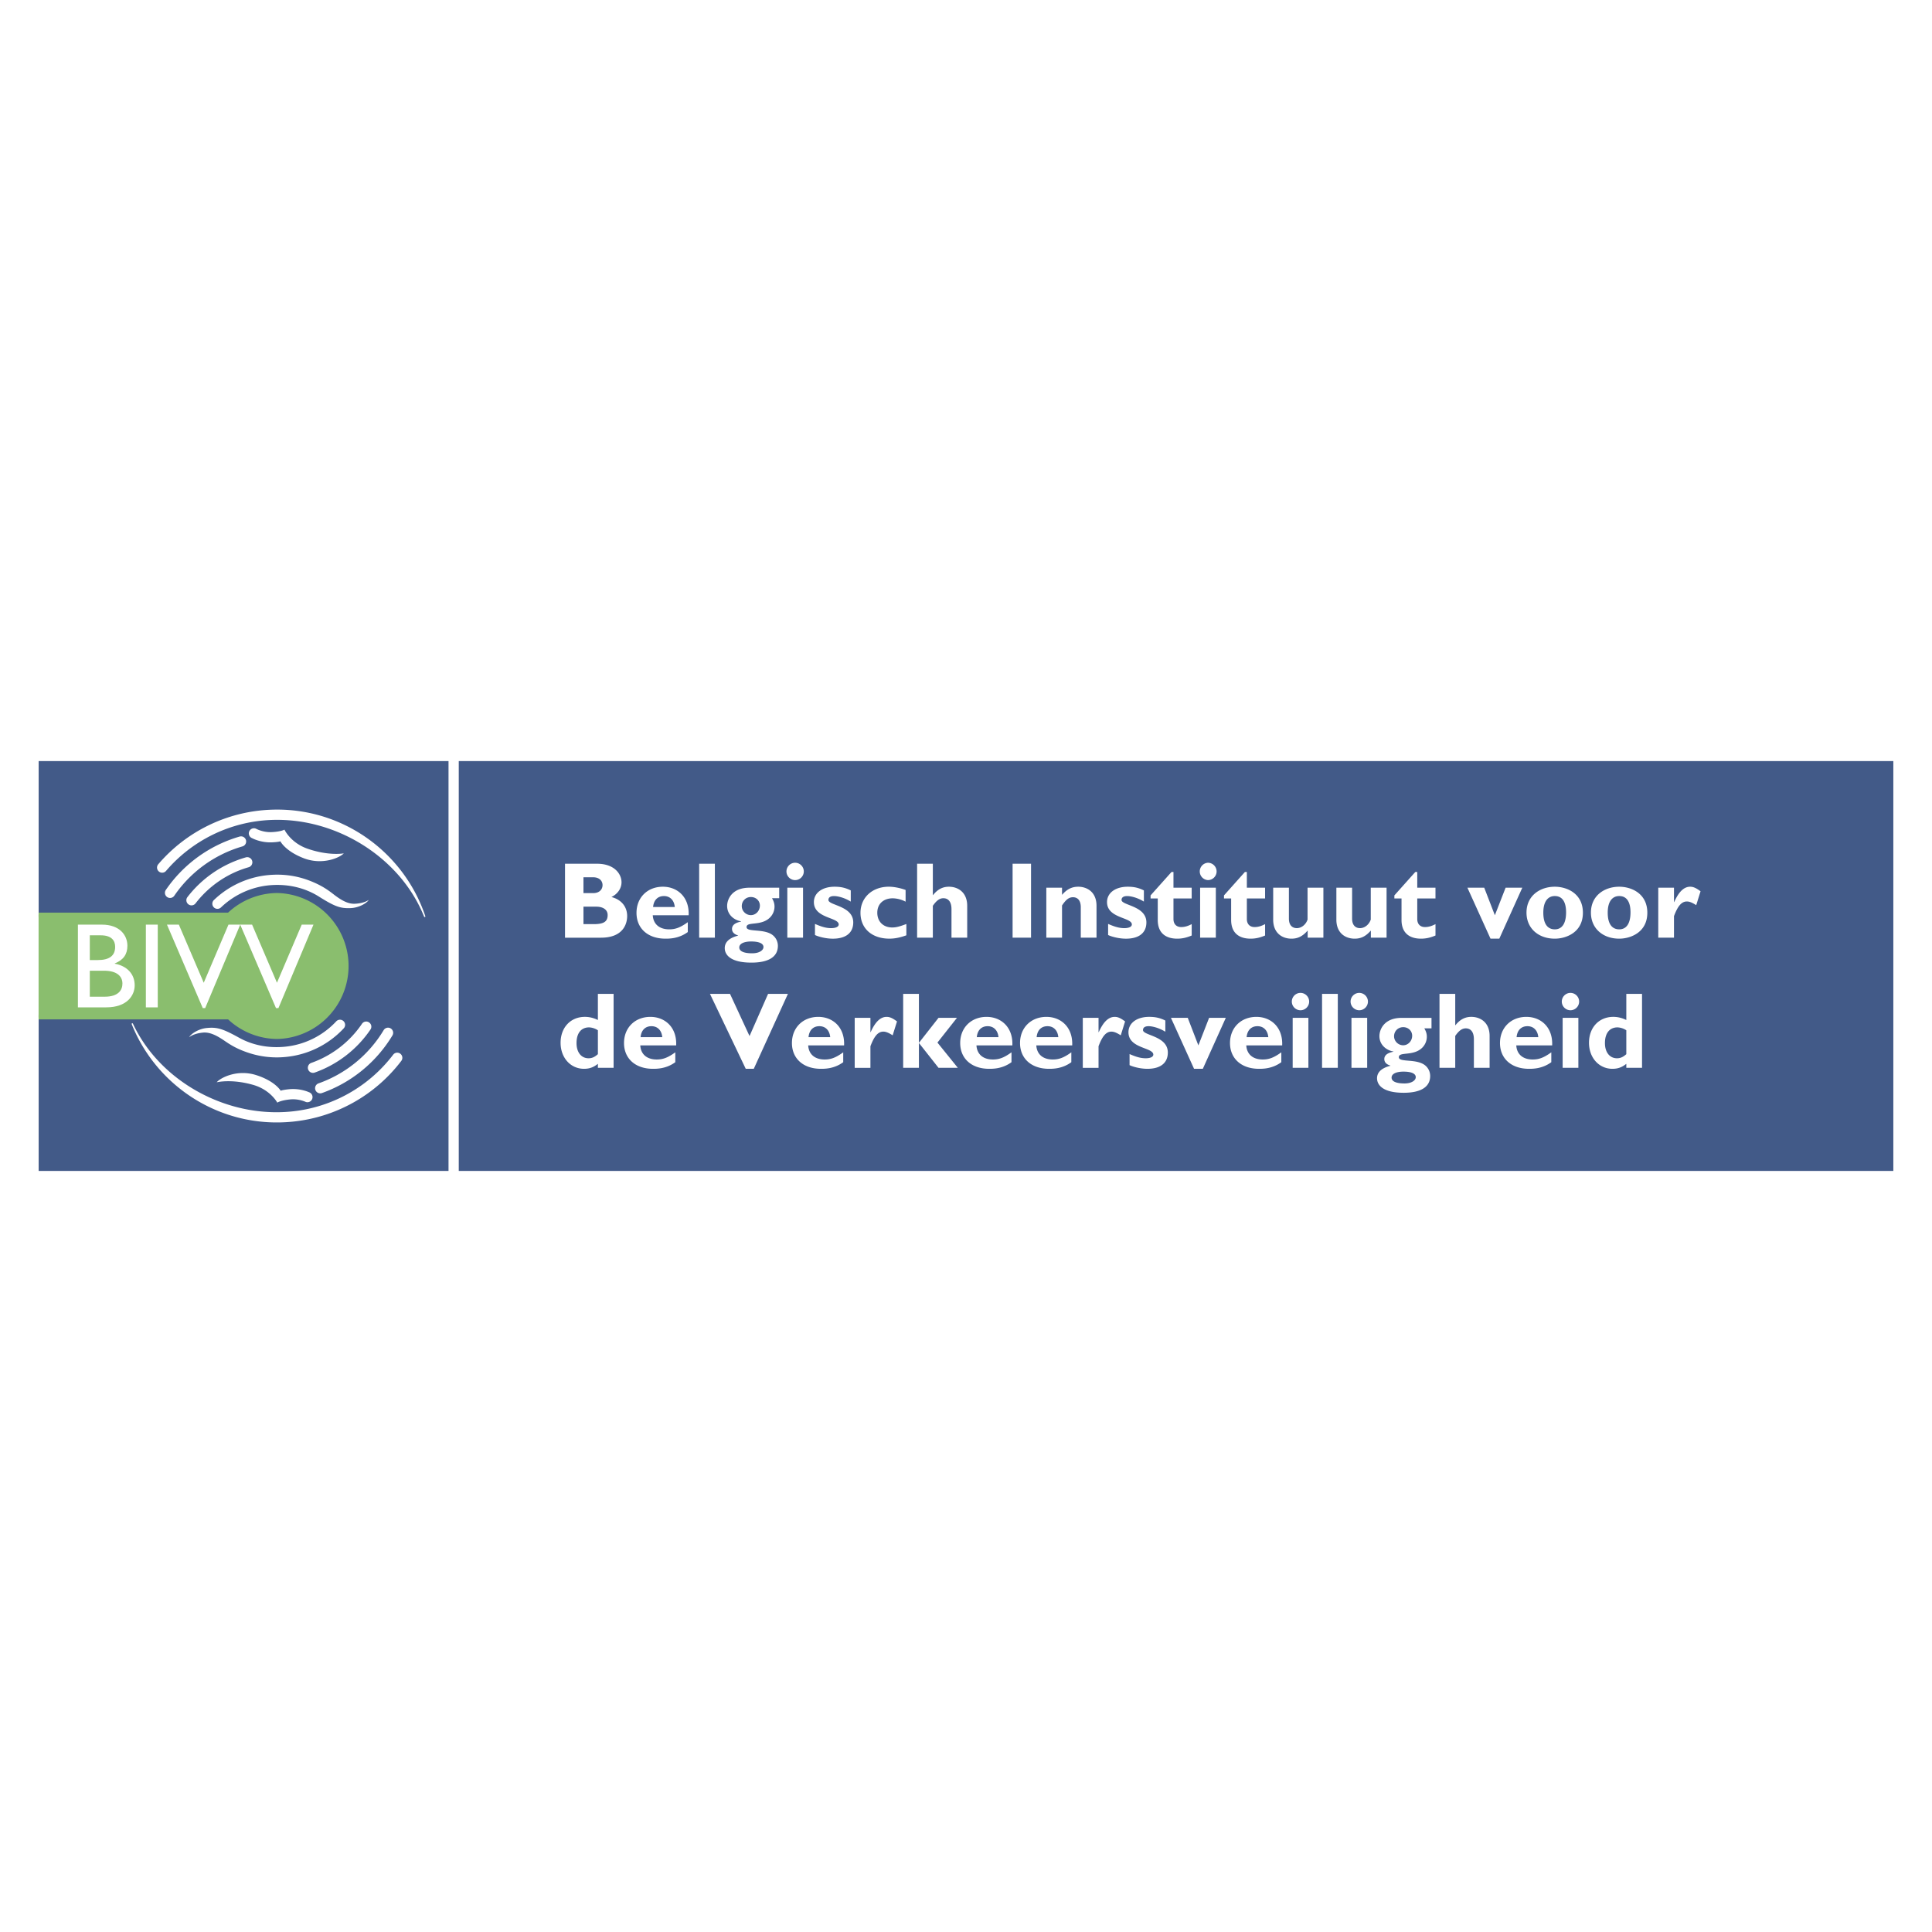 <svg xmlns="http://www.w3.org/2000/svg" width="2500" height="2500" viewBox="0 0 192.756 192.756"><path fill-rule="evenodd" clip-rule="evenodd" fill="#fff" d="M0 0h192.756v192.756H0V0z"/><path fill-rule="evenodd" clip-rule="evenodd" fill="#fff" d="M189.922 117.846V74.91H2.834v42.936h187.088z"/><path fill-rule="evenodd" clip-rule="evenodd" fill="#425a88" d="M45.771 116.824V75.933h143.127v40.891H45.771zM44.749 116.824V75.933H3.857v40.891h40.892z"/><path d="M27.639 103.443a7.067 7.067 0 0 0 0-14.131 7.066 7.066 0 0 0 0 14.131z" fill-rule="evenodd" clip-rule="evenodd" fill="#8abe6e"/><path d="M31.377 107.018a11.278 11.278 0 0 0 5.584-4.301.51.51 0 0 0-.136-.709.509.509 0 0 0-.71.135 10.232 10.232 0 0 1-5.078 3.91.512.512 0 0 0 .34.965zM32.096 109.062a13.463 13.463 0 0 0 7.057-5.756.51.51 0 1 0-.876-.527 12.407 12.407 0 0 1-6.52 5.318.512.512 0 0 0 .339.965zM21.622 107.98s1.457-.367 3.649.262c1.714.492 2.396 1.768 2.396 1.768s.318-.227 1.273-.32c.878-.088 1.568.252 1.568.252a.509.509 0 0 0 .647-.32.512.512 0 0 0-.32-.648s-.862-.414-1.997-.301c-.686.068-.832.152-.832.152s-.535-.949-2.43-1.557c-1.914-.616-3.603.271-3.954.712z" fill-rule="evenodd" clip-rule="evenodd" fill="#fff"/><path d="M29.084 110.893a14.548 14.548 0 0 0 10.142-5.666.51.51 0 1 1 .812.619 15.561 15.561 0 0 1-10.853 6.062c-7.071.707-13.511-3.422-16.034-9.701-.053-.121.077-.16.117-.064 2.672 5.716 9.294 9.402 15.816 8.75z" fill-rule="evenodd" clip-rule="evenodd" fill="#fff"/><path d="M18.867 103.49c.199-.361.949-.844 1.748-.924 1.027-.104 1.583.051 3.252.975 1.342.742 2.931 1.053 4.571.889a8.06 8.06 0 0 0 5.102-2.523.51.51 0 0 1 .722-.037.51.51 0 0 1 .038.721 9.063 9.063 0 0 1-5.759 2.857 8.941 8.941 0 0 1-3.54-.342c-1.275-.395-1.984-.842-2.599-1.266-.894-.613-1.538-.879-2.171-.816-.961.095-1.364.466-1.364.466zM24.505 85.546a11.279 11.279 0 0 0-5.82 3.978.512.512 0 0 0 .812.622c1.312-1.711 3.153-3 5.292-3.617a.512.512 0 1 0-.284-.983zM23.902 83.465a13.471 13.471 0 0 0-7.372 5.346.512.512 0 0 0 .845.576 12.427 12.427 0 0 1 6.81-4.94.511.511 0 1 0-.283-.982zM34.299 85.14s-1.476.282-3.629-.469c-1.682-.588-2.291-1.898-2.291-1.898s-.331.205-1.291.247c-.881.037-1.55-.342-1.55-.342a.511.511 0 1 0-.381.948s.837.463 1.976.415c.689-.03.839-.105.839-.105s.48.978 2.338 1.692c1.877.721 3.614-.069 3.989-.488z" fill-rule="evenodd" clip-rule="evenodd" fill="#fff"/><path d="M27.012 81.809a14.543 14.543 0 0 0-10.445 5.081.51.51 0 1 1-.777-.664 15.558 15.558 0 0 1 11.179-5.438c7.1-.305 13.295 4.183 15.457 10.595.047.124-.084.155-.12.057-2.342-5.857-8.744-9.912-15.294-9.631z" fill-rule="evenodd" clip-rule="evenodd" fill="#fff"/><path d="M36.795 89.778c-.219.35-.997.789-1.798.824-1.032.044-1.578-.142-3.191-1.157-1.298-.817-2.868-1.219-4.515-1.148a8.051 8.051 0 0 0-5.236 2.231.51.51 0 1 1-.719-.727 9.073 9.073 0 0 1 5.911-2.526 8.937 8.937 0 0 1 3.515.542c1.252.467 1.934.954 2.522 1.411.857.665 1.486.966 2.122.939.965-.042 1.389-.389 1.389-.389z" fill-rule="evenodd" clip-rule="evenodd" fill="#fff"/><path fill-rule="evenodd" clip-rule="evenodd" fill="#8abe6e" d="M30.718 101.488V91.266H3.849v10.222h26.869z"/><path d="M59.565 86.175c1.742 0 2.444 1.027 2.444 1.85 0 .617-.388 1.168-1.006 1.472 1.05.271 1.569 1.028 1.569 1.893 0 .844-.454 2.164-2.608 2.164h-3.592v-7.378h3.193v-.001zm-1.353 2.932h.963c.671 0 .941-.411.941-.801 0-.378-.27-.779-.941-.779h-.963v1.58zm0 3.094h1.039c1.017 0 1.374-.271 1.374-.909 0-.541-.476-.833-1.125-.833h-1.288v1.742zM68.621 92.991c-.898.66-1.839.66-2.229.66-1.752 0-2.888-1.017-2.888-2.575 0-1.525 1.092-2.607 2.628-2.607 1.45 0 2.651 1.027 2.575 2.845h-3.581c.054.887.66 1.407 1.645 1.407.627 0 1.114-.185 1.85-.714v.984zm-1.298-2.499c-.064-.681-.476-1.092-1.082-1.092-.616 0-1.017.4-1.082 1.092h2.164zM69.755 93.553v-7.379h1.568v7.379h-1.568zM77.74 89.616h-.714c.173.303.248.541.248.833 0 .442-.184.822-.454 1.092-.887.888-2.336.368-2.336.952 0 .574 1.903.076 2.725.909.325.324.401.714.401.964 0 1.157-1.028 1.675-2.64 1.675-2.1 0-2.662-.789-2.662-1.449 0-.422.228-.963 1.331-1.244v-.021c-.336-.098-.605-.292-.605-.649 0-.531.616-.67.909-.735v-.023c-.639-.098-1.396-.617-1.396-1.537 0-.616.433-1.817 2.229-1.817h2.965v1.05h-.001zm-2.824 1.687c.498 0 .898-.433.898-.952 0-.454-.356-.854-.898-.854-.519 0-.909.4-.909.909 0 .485.411.897.909.897zm.032 2.629c-.735 0-1.19.227-1.19.595 0 .379.455.584 1.289.584.692 0 1.124-.292 1.124-.627-.001-.357-.444-.552-1.223-.552zM78.551 93.553v-4.987h1.568v4.987h-1.568zm1.644-6.61c0 .476-.39.865-.865.865-.476 0-.865-.389-.865-.865s.389-.866.865-.866.865.39.865.866zM84.881 89.951c-.683-.421-1.353-.551-1.667-.551-.206 0-.562.043-.562.39 0 .551 2.477.573 2.477 2.239 0 1.039-.736 1.623-2.034 1.623-.801 0-1.568-.249-1.785-.368V92.18c.508.216 1.017.421 1.611.421.466 0 .758-.14.758-.368 0-.724-2.477-.595-2.477-2.228 0-.92.833-1.536 2.066-1.536.627 0 1.093.108 1.613.368v1.114zM90.429 93.315c-.627.228-1.158.335-1.688.335-1.753 0-2.89-1.017-2.89-2.575 0-1.525 1.18-2.607 2.825-2.607.508 0 1.157.129 1.676.324v1.168a2.888 2.888 0 0 0-1.277-.336c-.941 0-1.547.563-1.547 1.438 0 .888.595 1.472 1.493 1.472.378 0 .714-.086 1.407-.346v1.127h.001zM93.069 89.302h.021c.455-.573.963-.833 1.58-.833.908 0 1.828.551 1.828 1.904v3.18H94.93v-2.845c0-.746-.325-1.092-.812-1.092-.368 0-.681.227-1.049.757v3.18H91.5v-7.378h1.569v3.127zM101.027 93.553v-7.379h1.84v7.379h-1.84zM105.959 89.28c.498-.572.984-.811 1.623-.811.779 0 1.818.443 1.818 1.914v3.17h-1.57v-3.04c0-.702-.336-.995-.777-.995-.391 0-.684.206-1.094.822v3.213h-1.568v-4.987h1.568v.714zM114.125 89.951c-.682-.421-1.352-.551-1.666-.551-.205 0-.562.043-.562.39 0 .551 2.479.573 2.479 2.239 0 1.039-.736 1.623-2.035 1.623-.801 0-1.568-.249-1.785-.368V92.18c.51.216 1.018.421 1.613.421.465 0 .756-.14.756-.368 0-.724-2.477-.595-2.477-2.228 0-.92.832-1.536 2.066-1.536.627 0 1.092.108 1.611.368v1.114zM118.895 89.638h-1.818v2.055c0 .487.281.8.77.8.324 0 .627-.075 1.049-.292v1.136c-.553.228-.963.314-1.449.314-1.039 0-1.938-.476-1.938-1.872v-2.141h-.715v-.304l2.088-2.336h.195v1.568h1.818v1.072zM119.736 93.553v-4.987h1.568v4.987h-1.568zm1.645-6.61a.869.869 0 0 1-.865.865.867.867 0 0 1 0-1.731.87.87 0 0 1 .865.866zM126.217 89.638h-1.818v2.055c0 .487.281.8.77.8.324 0 .627-.075 1.049-.292v1.136c-.551.228-.963.314-1.451.314-1.037 0-1.936-.476-1.936-1.872v-2.141h-.713v-.304l2.086-2.336h.195v1.568h1.818v1.072zM130.467 92.839c-.498.574-.984.812-1.613.812-.984 0-1.828-.605-1.828-1.894v-3.191h1.568v3.083c0 .704.379.952.791.952.475 0 .908-.368 1.07-.854v-3.181h1.58v4.987h-1.568v-.714zM136.771 92.839c-.498.574-.984.812-1.611.812-.986 0-1.83-.605-1.83-1.894v-3.191h1.57v3.083c0 .704.377.952.789.952.477 0 .908-.368 1.072-.854v-3.181h1.578v4.987h-1.568v-.714zM143.219 89.638H141.4v2.055c0 .487.281.8.768.8.324 0 .627-.075 1.051-.292v1.136c-.553.228-.965.314-1.451.314-1.037 0-1.938-.476-1.938-1.872v-2.141h-.713v-.304l2.088-2.336h.195v1.568h1.818v1.072h.001zM146.404 88.566h1.678l1.061 2.748 1.072-2.748h1.666l-2.295 5.085h-.877l-2.305-5.085zM155.123 93.651c-1.633 0-2.824-1.028-2.824-2.597 0-1.698 1.354-2.585 2.824-2.585 1.223 0 2.803.681 2.803 2.595 0 1.981-1.699 2.587-2.803 2.587zm0-4.252c-.682 0-1.146.53-1.146 1.655 0 1.287.551 1.667 1.146 1.667.736 0 1.125-.606 1.125-1.699 0-.973-.334-1.623-1.125-1.623zM161.551 93.651c-1.635 0-2.824-1.028-2.824-2.597 0-1.698 1.352-2.585 2.824-2.585 1.223 0 2.803.681 2.803 2.595 0 1.981-1.7 2.587-2.803 2.587zm0-4.252c-.682 0-1.148.53-1.148 1.655 0 1.287.553 1.667 1.148 1.667.734 0 1.125-.606 1.125-1.699 0-.973-.336-1.623-1.125-1.623zM167.014 89.994h.023c.463-1.039.982-1.525 1.588-1.525.314 0 .586.118 1.039.454l-.432 1.385c-.412-.26-.682-.368-.932-.368-.572 0-.939.541-1.287 1.46v2.153h-1.568v-4.987h1.568v1.428h.001zM61.22 106.537h-1.568v-.4c-.444.357-.855.498-1.385.498-1.342 0-2.337-1.104-2.337-2.596 0-1.525.995-2.586 2.423-2.586.455 0 .876.107 1.298.312v-2.607h1.568v7.379h.001zm-1.568-3.744a1.702 1.702 0 0 0-.877-.291c-.789 0-1.255.574-1.255 1.568 0 .908.466 1.514 1.201 1.514.335 0 .606-.117.931-.41v-2.381zM67.375 105.975c-.897.66-1.84.66-2.229.66-1.752 0-2.888-1.018-2.888-2.574 0-1.525 1.092-2.607 2.629-2.607 1.45 0 2.651 1.027 2.575 2.846H63.88c.054.887.66 1.406 1.645 1.406.627 0 1.114-.186 1.85-.715v.984zm-1.299-2.498c-.064-.684-.476-1.094-1.082-1.094-.616 0-1.017.4-1.082 1.094h2.164zM75.204 106.635h-.801l-3.57-7.477h2l1.948 4.209 1.851-4.209h1.979l-3.407 7.477zM84.129 105.975c-.897.66-1.839.66-2.229.66-1.752 0-2.888-1.018-2.888-2.574 0-1.525 1.092-2.607 2.628-2.607 1.45 0 2.652 1.027 2.575 2.846h-3.581c.054.887.659 1.406 1.645 1.406.627 0 1.114-.186 1.85-.715v.984zm-1.298-2.498c-.065-.684-.476-1.094-1.082-1.094-.617 0-1.018.4-1.082 1.094h2.164zM86.843 102.979h.021c.466-1.039.985-1.525 1.591-1.525.313 0 .584.117 1.039.453l-.433 1.387c-.411-.26-.682-.369-.931-.369-.574 0-.941.541-1.288 1.461v2.152h-1.569v-4.988h1.569v1.429h.001zM91.68 104.018h.021l1.936-2.469h1.84l-1.948 2.469 2.034 2.519h-1.926l-1.936-2.455h-.021v2.455h-1.57v-7.379h1.57v4.86zM100.916 105.975c-.896.66-1.838.66-2.229.66-1.752 0-2.888-1.018-2.888-2.574 0-1.525 1.093-2.607 2.628-2.607 1.451 0 2.652 1.027 2.576 2.846h-3.582c.055.887.66 1.406 1.645 1.406.629 0 1.115-.186 1.85-.715v.984zm-1.297-2.498c-.066-.684-.477-1.094-1.082-1.094-.617 0-1.018.4-1.082 1.094h2.164zM106.887 105.975c-.898.66-1.838.66-2.229.66-1.752 0-2.889-1.018-2.889-2.574 0-1.525 1.094-2.607 2.629-2.607 1.451 0 2.65 1.027 2.576 2.846h-3.582c.055.887.66 1.406 1.645 1.406.627 0 1.115-.186 1.85-.715v.984zm-1.299-2.498c-.064-.684-.475-1.094-1.08-1.094-.619 0-1.018.4-1.082 1.094h2.162zM109.602 102.979h.021c.463-1.039.982-1.525 1.59-1.525.314 0 .584.117 1.037.453l-.432 1.387c-.412-.26-.682-.369-.932-.369-.572 0-.939.541-1.285 1.461v2.152h-1.57v-4.988h1.57v1.429h.001zM116.266 102.936c-.682-.422-1.354-.553-1.666-.553-.207 0-.562.043-.562.391 0 .551 2.477.572 2.477 2.238 0 1.039-.736 1.623-2.033 1.623-.801 0-1.568-.25-1.785-.367v-1.104c.508.217 1.016.42 1.611.42.465 0 .758-.139.758-.367 0-.725-2.479-.594-2.479-2.227 0-.922.834-1.537 2.066-1.537.629 0 1.094.107 1.613.367v1.116zM116.824 101.549h1.678l1.06 2.75 1.071-2.75h1.666l-2.293 5.086h-.875l-2.307-5.086zM127.838 105.975c-.898.66-1.84.66-2.229.66-1.754 0-2.891-1.018-2.891-2.574 0-1.525 1.094-2.607 2.631-2.607 1.449 0 2.65 1.027 2.574 2.846h-3.582c.055.887.66 1.406 1.645 1.406.629 0 1.115-.186 1.852-.715v.984zm-1.299-2.498c-.064-.684-.477-1.094-1.082-1.094-.617 0-1.018.4-1.082 1.094h2.164zM128.971 106.537v-4.988h1.568v4.988h-1.568zm1.644-6.609c0 .475-.389.865-.865.865s-.865-.391-.865-.865c0-.477.389-.867.865-.867s.865.39.865.867zM131.902 106.537v-7.379h1.571v7.379h-1.571zM134.836 106.537v-4.988h1.568v4.988h-1.568zm1.644-6.609a.87.87 0 0 1-.867.865.87.87 0 0 1-.865-.865.87.87 0 0 1 .865-.867.87.87 0 0 1 .867.867zM142.82 102.6h-.715c.174.303.25.541.25.832 0 .443-.186.822-.455 1.094-.889.887-2.338.367-2.338.951 0 .574 1.904.076 2.727.908.326.326.4.715.4.965 0 1.156-1.027 1.676-2.641 1.676-2.098 0-2.66-.789-2.66-1.449 0-.422.227-.963 1.33-1.244v-.021c-.336-.098-.605-.293-.605-.65 0-.529.617-.67.908-.734v-.021c-.639-.098-1.396-.617-1.396-1.537 0-.615.434-1.818 2.229-1.818h2.967v1.048h-.001zm-2.824 1.687c.498 0 .896-.434.896-.951 0-.455-.355-.855-.896-.855-.52 0-.91.4-.91.908 0 .486.412.898.91.898zm.031 2.629c-.734 0-1.189.227-1.189.594 0 .381.455.586 1.287.586.693 0 1.125-.293 1.125-.629 0-.356-.443-.551-1.223-.551zM145.189 102.285h.021c.455-.572.963-.832 1.58-.832.908 0 1.828.551 1.828 1.902v3.182h-1.568v-2.846c0-.746-.324-1.092-.812-1.092-.367 0-.682.227-1.049.756v3.182h-1.57v-7.379h1.57v3.127zM154.773 105.975c-.898.66-1.84.66-2.23.66-1.752 0-2.889-1.018-2.889-2.574 0-1.525 1.094-2.607 2.629-2.607 1.451 0 2.652 1.027 2.576 2.846h-3.58c.053.887.658 1.406 1.643 1.406.629 0 1.115-.186 1.852-.715v.984h-.001zm-1.298-2.498c-.064-.684-.477-1.094-1.082-1.094-.617 0-1.018.4-1.082 1.094h2.164zM155.906 106.537v-4.988h1.568v4.988h-1.568zm1.645-6.609a.87.87 0 0 1-.865.865.868.868 0 0 1-.865-.865c0-.477.389-.867.865-.867a.87.87 0 0 1 .865.867zM163.826 106.537h-1.568v-.4c-.443.357-.855.498-1.385.498-1.342 0-2.338-1.104-2.338-2.596 0-1.525.996-2.586 2.424-2.586.455 0 .877.107 1.299.312v-2.607h1.568v7.379zm-1.568-3.744a1.705 1.705 0 0 0-.877-.291c-.789 0-1.256.574-1.256 1.568 0 .908.467 1.514 1.203 1.514.334 0 .605-.117.93-.41v-2.381z" fill-rule="evenodd" clip-rule="evenodd" fill="#fff"/><path d="M27.639 103.443a7.067 7.067 0 0 0 0-14.131 7.066 7.066 0 0 0 0 14.131zm-23.79-1.955h26.869V91.267H3.849" fill="none" stroke="#8abe6e" stroke-width=".433" stroke-miterlimit="2.613"/><path d="M7.773 92.251h2.396c1.779 0 2.542 1.064 2.542 2.106 0 .859-.399 1.416-1.259 1.766v.025c1.235.229 1.986 1.041 1.986 2.154 0 1.016-.763 2.201-2.833 2.201H7.773v-8.252zm1.187 3.535h.786c1.175 0 1.743-.437 1.743-1.32 0-.617-.35-1.15-1.439-1.15H8.96v2.47zm0 3.655h1.488c1.392 0 1.767-.691 1.767-1.309 0-.75-.582-1.283-1.827-1.283H8.96v2.592zM14.553 100.504v-8.253h1.186v8.253h-1.186zM20.472 100.578h-.242l-3.571-8.327h1.186l2.482 5.798 2.468-5.798h1.174l-3.497 8.327z" fill-rule="evenodd" clip-rule="evenodd" fill="#fff"/><path fill-rule="evenodd" clip-rule="evenodd" fill="#fff" d="M27.779 100.578h-.242l-3.571-8.327h1.186l2.481 5.798 2.47-5.798h1.173l-3.497 8.327z"/></svg>